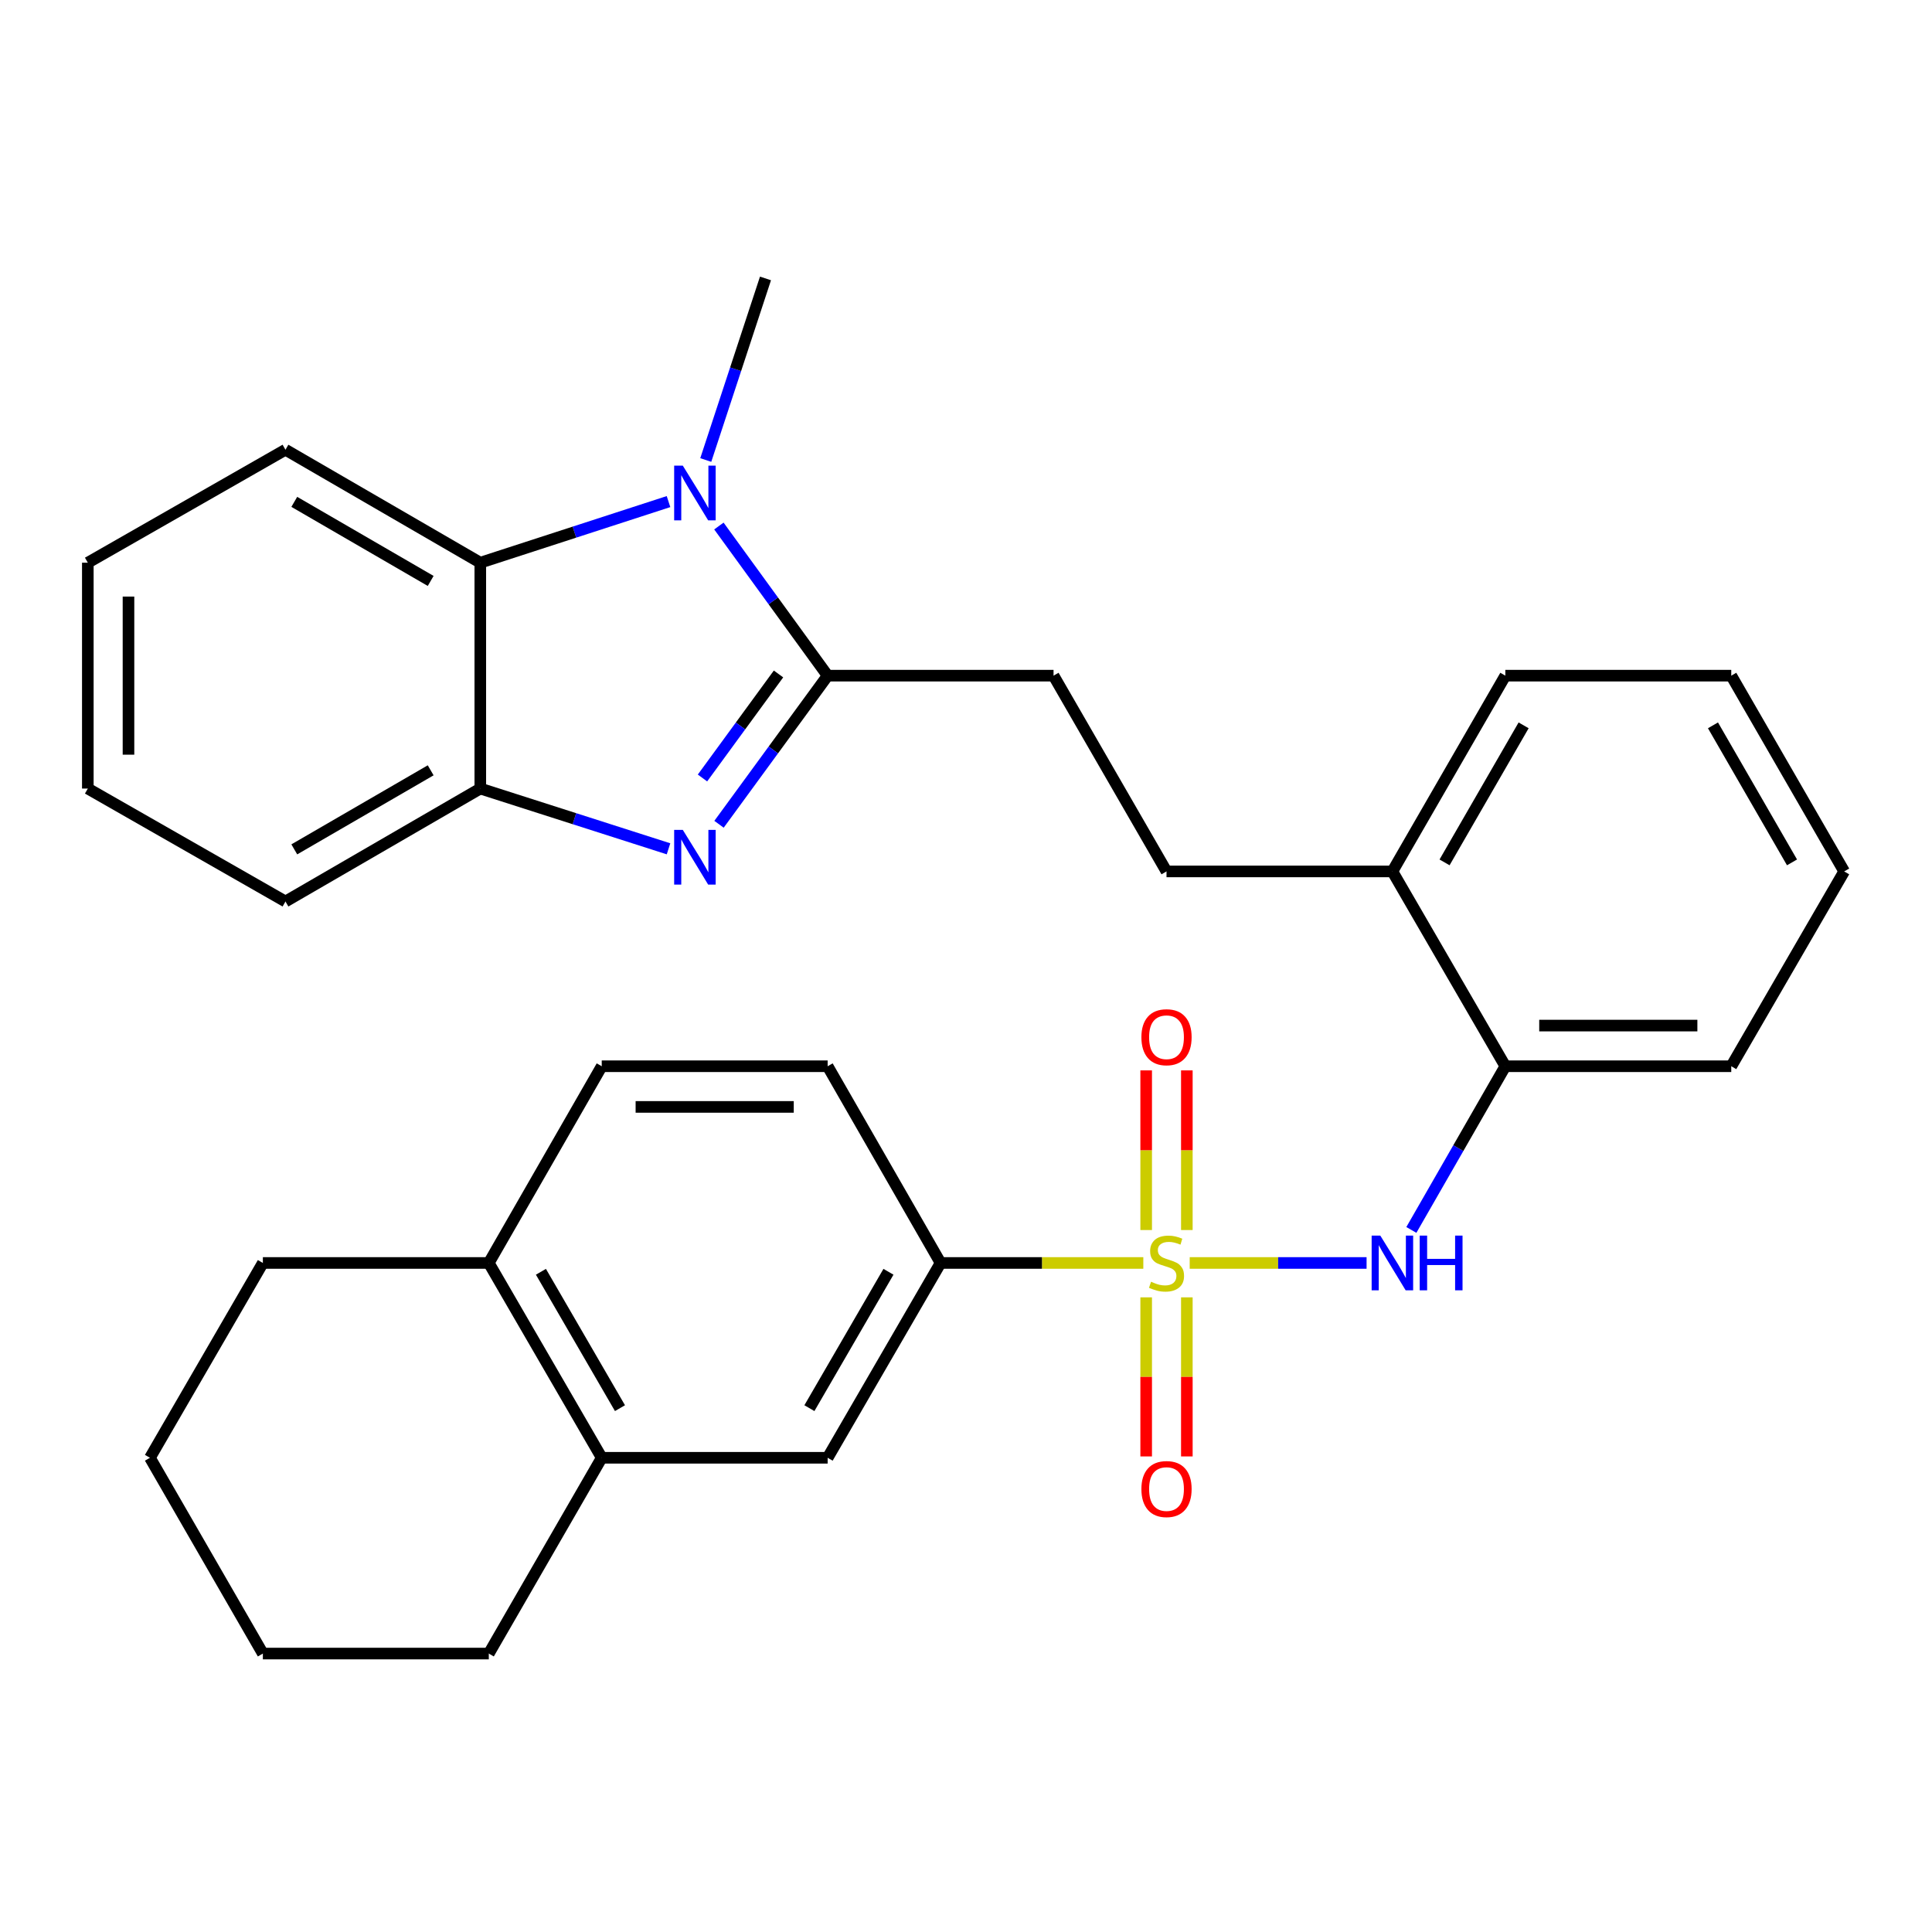<?xml version='1.0' encoding='iso-8859-1'?>
<svg version='1.1' baseProfile='full'
              xmlns='http://www.w3.org/2000/svg'
                      xmlns:rdkit='http://www.rdkit.org/xml'
                      xmlns:xlink='http://www.w3.org/1999/xlink'
                  xml:space='preserve'
width='1000px' height='1000px' viewBox='0 0 1000 1000'>
<!-- END OF HEADER -->
<rect style='opacity:1.0;fill:#FFFFFF;stroke:none' width='1000' height='1000' x='0' y='0'> </rect>
<path class='bond-3' d='M 615.787,653.706 L 661.562,653.706' style='fill:none;fill-rule:evenodd;stroke:#CCCC00;stroke-width:6px;stroke-linecap:butt;stroke-linejoin:miter;stroke-opacity:1' />
<path class='bond-3' d='M 661.562,653.706 L 707.338,653.706' style='fill:none;fill-rule:evenodd;stroke:#0000FF;stroke-width:6px;stroke-linecap:butt;stroke-linejoin:miter;stroke-opacity:1' />
<path class='bond-6' d='M 591.781,653.706 L 539.312,653.706' style='fill:none;fill-rule:evenodd;stroke:#CCCC00;stroke-width:6px;stroke-linecap:butt;stroke-linejoin:miter;stroke-opacity:1' />
<path class='bond-6' d='M 539.312,653.706 L 486.844,653.706' style='fill:none;fill-rule:evenodd;stroke:#000000;stroke-width:6px;stroke-linecap:butt;stroke-linejoin:miter;stroke-opacity:1' />
<path class='bond-7' d='M 593.26,671.509 L 593.26,712.678' style='fill:none;fill-rule:evenodd;stroke:#CCCC00;stroke-width:6px;stroke-linecap:butt;stroke-linejoin:miter;stroke-opacity:1' />
<path class='bond-7' d='M 593.26,712.678 L 593.26,753.847' style='fill:none;fill-rule:evenodd;stroke:#FF0000;stroke-width:6px;stroke-linecap:butt;stroke-linejoin:miter;stroke-opacity:1' />
<path class='bond-7' d='M 614.309,671.509 L 614.309,712.678' style='fill:none;fill-rule:evenodd;stroke:#CCCC00;stroke-width:6px;stroke-linecap:butt;stroke-linejoin:miter;stroke-opacity:1' />
<path class='bond-7' d='M 614.309,712.678 L 614.309,753.847' style='fill:none;fill-rule:evenodd;stroke:#FF0000;stroke-width:6px;stroke-linecap:butt;stroke-linejoin:miter;stroke-opacity:1' />
<path class='bond-8' d='M 614.309,636.663 L 614.309,595.349' style='fill:none;fill-rule:evenodd;stroke:#CCCC00;stroke-width:6px;stroke-linecap:butt;stroke-linejoin:miter;stroke-opacity:1' />
<path class='bond-8' d='M 614.309,595.349 L 614.309,554.035' style='fill:none;fill-rule:evenodd;stroke:#FF0000;stroke-width:6px;stroke-linecap:butt;stroke-linejoin:miter;stroke-opacity:1' />
<path class='bond-8' d='M 593.26,636.663 L 593.26,595.349' style='fill:none;fill-rule:evenodd;stroke:#CCCC00;stroke-width:6px;stroke-linecap:butt;stroke-linejoin:miter;stroke-opacity:1' />
<path class='bond-8' d='M 593.26,595.349 L 593.26,554.035' style='fill:none;fill-rule:evenodd;stroke:#FF0000;stroke-width:6px;stroke-linecap:butt;stroke-linejoin:miter;stroke-opacity:1' />
<path class='bond-0' d='M 428.386,349.721 L 545.314,349.721' style='fill:none;fill-rule:evenodd;stroke:#000000;stroke-width:6px;stroke-linecap:butt;stroke-linejoin:miter;stroke-opacity:1' />
<path class='bond-1' d='M 428.386,349.721 L 400.273,388.183' style='fill:none;fill-rule:evenodd;stroke:#000000;stroke-width:6px;stroke-linecap:butt;stroke-linejoin:miter;stroke-opacity:1' />
<path class='bond-1' d='M 400.273,388.183 L 372.161,426.646' style='fill:none;fill-rule:evenodd;stroke:#0000FF;stroke-width:6px;stroke-linecap:butt;stroke-linejoin:miter;stroke-opacity:1' />
<path class='bond-1' d='M 402.958,348.839 L 383.28,375.762' style='fill:none;fill-rule:evenodd;stroke:#000000;stroke-width:6px;stroke-linecap:butt;stroke-linejoin:miter;stroke-opacity:1' />
<path class='bond-1' d='M 383.28,375.762 L 363.601,402.686' style='fill:none;fill-rule:evenodd;stroke:#0000FF;stroke-width:6px;stroke-linecap:butt;stroke-linejoin:miter;stroke-opacity:1' />
<path class='bond-2' d='M 428.386,349.721 L 400.242,310.994' style='fill:none;fill-rule:evenodd;stroke:#000000;stroke-width:6px;stroke-linecap:butt;stroke-linejoin:miter;stroke-opacity:1' />
<path class='bond-2' d='M 400.242,310.994 L 372.098,272.268' style='fill:none;fill-rule:evenodd;stroke:#0000FF;stroke-width:6px;stroke-linecap:butt;stroke-linejoin:miter;stroke-opacity:1' />
<path class='bond-5' d='M 346.028,439.345 L 297.315,423.75' style='fill:none;fill-rule:evenodd;stroke:#0000FF;stroke-width:6px;stroke-linecap:butt;stroke-linejoin:miter;stroke-opacity:1' />
<path class='bond-5' d='M 297.315,423.75 L 248.603,408.155' style='fill:none;fill-rule:evenodd;stroke:#000000;stroke-width:6px;stroke-linecap:butt;stroke-linejoin:miter;stroke-opacity:1' />
<path class='bond-4' d='M 346.024,259.621 L 297.313,275.436' style='fill:none;fill-rule:evenodd;stroke:#0000FF;stroke-width:6px;stroke-linecap:butt;stroke-linejoin:miter;stroke-opacity:1' />
<path class='bond-4' d='M 297.313,275.436 L 248.603,291.251' style='fill:none;fill-rule:evenodd;stroke:#000000;stroke-width:6px;stroke-linecap:butt;stroke-linejoin:miter;stroke-opacity:1' />
<path class='bond-18' d='M 365.303,238.103 L 380.759,191.11' style='fill:none;fill-rule:evenodd;stroke:#0000FF;stroke-width:6px;stroke-linecap:butt;stroke-linejoin:miter;stroke-opacity:1' />
<path class='bond-18' d='M 380.759,191.11 L 396.216,144.117' style='fill:none;fill-rule:evenodd;stroke:#000000;stroke-width:6px;stroke-linecap:butt;stroke-linejoin:miter;stroke-opacity:1' />
<path class='bond-9' d='M 730.516,636.611 L 754.837,594.248' style='fill:none;fill-rule:evenodd;stroke:#0000FF;stroke-width:6px;stroke-linecap:butt;stroke-linejoin:miter;stroke-opacity:1' />
<path class='bond-9' d='M 754.837,594.248 L 779.159,551.886' style='fill:none;fill-rule:evenodd;stroke:#000000;stroke-width:6px;stroke-linecap:butt;stroke-linejoin:miter;stroke-opacity:1' />
<path class='bond-19' d='M 248.603,291.251 L 147.754,232.781' style='fill:none;fill-rule:evenodd;stroke:#000000;stroke-width:6px;stroke-linecap:butt;stroke-linejoin:miter;stroke-opacity:1' />
<path class='bond-19' d='M 222.917,300.69 L 152.323,259.761' style='fill:none;fill-rule:evenodd;stroke:#000000;stroke-width:6px;stroke-linecap:butt;stroke-linejoin:miter;stroke-opacity:1' />
<path class='bond-34' d='M 248.603,291.251 L 248.603,408.155' style='fill:none;fill-rule:evenodd;stroke:#000000;stroke-width:6px;stroke-linecap:butt;stroke-linejoin:miter;stroke-opacity:1' />
<path class='bond-20' d='M 248.603,408.155 L 147.754,466.614' style='fill:none;fill-rule:evenodd;stroke:#000000;stroke-width:6px;stroke-linecap:butt;stroke-linejoin:miter;stroke-opacity:1' />
<path class='bond-20' d='M 222.919,398.713 L 152.325,439.634' style='fill:none;fill-rule:evenodd;stroke:#000000;stroke-width:6px;stroke-linecap:butt;stroke-linejoin:miter;stroke-opacity:1' />
<path class='bond-10' d='M 486.844,653.706 L 428.386,754.543' style='fill:none;fill-rule:evenodd;stroke:#000000;stroke-width:6px;stroke-linecap:butt;stroke-linejoin:miter;stroke-opacity:1' />
<path class='bond-10' d='M 459.865,658.274 L 418.944,728.86' style='fill:none;fill-rule:evenodd;stroke:#000000;stroke-width:6px;stroke-linecap:butt;stroke-linejoin:miter;stroke-opacity:1' />
<path class='bond-15' d='M 486.844,653.706 L 428.386,551.886' style='fill:none;fill-rule:evenodd;stroke:#000000;stroke-width:6px;stroke-linecap:butt;stroke-linejoin:miter;stroke-opacity:1' />
<path class='bond-14' d='M 779.159,551.886 L 720.701,451.049' style='fill:none;fill-rule:evenodd;stroke:#000000;stroke-width:6px;stroke-linecap:butt;stroke-linejoin:miter;stroke-opacity:1' />
<path class='bond-22' d='M 779.159,551.886 L 896.099,551.886' style='fill:none;fill-rule:evenodd;stroke:#000000;stroke-width:6px;stroke-linecap:butt;stroke-linejoin:miter;stroke-opacity:1' />
<path class='bond-22' d='M 796.7,530.837 L 878.558,530.837' style='fill:none;fill-rule:evenodd;stroke:#000000;stroke-width:6px;stroke-linecap:butt;stroke-linejoin:miter;stroke-opacity:1' />
<path class='bond-11' d='M 428.386,754.543 L 311.458,754.543' style='fill:none;fill-rule:evenodd;stroke:#000000;stroke-width:6px;stroke-linecap:butt;stroke-linejoin:miter;stroke-opacity:1' />
<path class='bond-21' d='M 311.458,754.543 L 253,855.883' style='fill:none;fill-rule:evenodd;stroke:#000000;stroke-width:6px;stroke-linecap:butt;stroke-linejoin:miter;stroke-opacity:1' />
<path class='bond-31' d='M 311.458,754.543 L 253,653.706' style='fill:none;fill-rule:evenodd;stroke:#000000;stroke-width:6px;stroke-linecap:butt;stroke-linejoin:miter;stroke-opacity:1' />
<path class='bond-31' d='M 320.899,728.86 L 279.979,658.274' style='fill:none;fill-rule:evenodd;stroke:#000000;stroke-width:6px;stroke-linecap:butt;stroke-linejoin:miter;stroke-opacity:1' />
<path class='bond-12' d='M 545.314,349.721 L 603.784,451.049' style='fill:none;fill-rule:evenodd;stroke:#000000;stroke-width:6px;stroke-linecap:butt;stroke-linejoin:miter;stroke-opacity:1' />
<path class='bond-13' d='M 253,653.706 L 311.458,551.886' style='fill:none;fill-rule:evenodd;stroke:#000000;stroke-width:6px;stroke-linecap:butt;stroke-linejoin:miter;stroke-opacity:1' />
<path class='bond-23' d='M 253,653.706 L 136.06,653.706' style='fill:none;fill-rule:evenodd;stroke:#000000;stroke-width:6px;stroke-linecap:butt;stroke-linejoin:miter;stroke-opacity:1' />
<path class='bond-16' d='M 720.701,451.049 L 603.784,451.049' style='fill:none;fill-rule:evenodd;stroke:#000000;stroke-width:6px;stroke-linecap:butt;stroke-linejoin:miter;stroke-opacity:1' />
<path class='bond-24' d='M 720.701,451.049 L 779.159,349.721' style='fill:none;fill-rule:evenodd;stroke:#000000;stroke-width:6px;stroke-linecap:butt;stroke-linejoin:miter;stroke-opacity:1' />
<path class='bond-24' d='M 747.702,446.368 L 788.623,375.438' style='fill:none;fill-rule:evenodd;stroke:#000000;stroke-width:6px;stroke-linecap:butt;stroke-linejoin:miter;stroke-opacity:1' />
<path class='bond-17' d='M 428.386,551.886 L 311.458,551.886' style='fill:none;fill-rule:evenodd;stroke:#000000;stroke-width:6px;stroke-linecap:butt;stroke-linejoin:miter;stroke-opacity:1' />
<path class='bond-17' d='M 410.847,572.935 L 328.997,572.935' style='fill:none;fill-rule:evenodd;stroke:#000000;stroke-width:6px;stroke-linecap:butt;stroke-linejoin:miter;stroke-opacity:1' />
<path class='bond-25' d='M 147.754,232.781 L 45.455,291.251' style='fill:none;fill-rule:evenodd;stroke:#000000;stroke-width:6px;stroke-linecap:butt;stroke-linejoin:miter;stroke-opacity:1' />
<path class='bond-26' d='M 147.754,466.614 L 45.455,408.155' style='fill:none;fill-rule:evenodd;stroke:#000000;stroke-width:6px;stroke-linecap:butt;stroke-linejoin:miter;stroke-opacity:1' />
<path class='bond-27' d='M 253,855.883 L 136.06,855.883' style='fill:none;fill-rule:evenodd;stroke:#000000;stroke-width:6px;stroke-linecap:butt;stroke-linejoin:miter;stroke-opacity:1' />
<path class='bond-28' d='M 896.099,551.886 L 954.545,451.049' style='fill:none;fill-rule:evenodd;stroke:#000000;stroke-width:6px;stroke-linecap:butt;stroke-linejoin:miter;stroke-opacity:1' />
<path class='bond-29' d='M 136.06,653.706 L 77.613,754.543' style='fill:none;fill-rule:evenodd;stroke:#000000;stroke-width:6px;stroke-linecap:butt;stroke-linejoin:miter;stroke-opacity:1' />
<path class='bond-32' d='M 779.159,349.721 L 896.099,349.721' style='fill:none;fill-rule:evenodd;stroke:#000000;stroke-width:6px;stroke-linecap:butt;stroke-linejoin:miter;stroke-opacity:1' />
<path class='bond-35' d='M 45.455,291.251 L 45.455,408.155' style='fill:none;fill-rule:evenodd;stroke:#000000;stroke-width:6px;stroke-linecap:butt;stroke-linejoin:miter;stroke-opacity:1' />
<path class='bond-35' d='M 66.504,308.786 L 66.504,390.62' style='fill:none;fill-rule:evenodd;stroke:#000000;stroke-width:6px;stroke-linecap:butt;stroke-linejoin:miter;stroke-opacity:1' />
<path class='bond-33' d='M 136.06,855.883 L 77.613,754.543' style='fill:none;fill-rule:evenodd;stroke:#000000;stroke-width:6px;stroke-linecap:butt;stroke-linejoin:miter;stroke-opacity:1' />
<path class='bond-30' d='M 954.545,451.049 L 896.099,349.721' style='fill:none;fill-rule:evenodd;stroke:#000000;stroke-width:6px;stroke-linecap:butt;stroke-linejoin:miter;stroke-opacity:1' />
<path class='bond-30' d='M 927.545,446.367 L 886.632,375.437' style='fill:none;fill-rule:evenodd;stroke:#000000;stroke-width:6px;stroke-linecap:butt;stroke-linejoin:miter;stroke-opacity:1' />
<path  class='atom-0' d='M 595.784 663.426
Q 596.104 663.546, 597.424 664.106
Q 598.744 664.666, 600.184 665.026
Q 601.664 665.346, 603.104 665.346
Q 605.784 665.346, 607.344 664.066
Q 608.904 662.746, 608.904 660.466
Q 608.904 658.906, 608.104 657.946
Q 607.344 656.986, 606.144 656.466
Q 604.944 655.946, 602.944 655.346
Q 600.424 654.586, 598.904 653.866
Q 597.424 653.146, 596.344 651.626
Q 595.304 650.106, 595.304 647.546
Q 595.304 643.986, 597.704 641.786
Q 600.144 639.586, 604.944 639.586
Q 608.224 639.586, 611.944 641.146
L 611.024 644.226
Q 607.624 642.826, 605.064 642.826
Q 602.304 642.826, 600.784 643.986
Q 599.264 645.106, 599.304 647.066
Q 599.304 648.586, 600.064 649.506
Q 600.864 650.426, 601.984 650.946
Q 603.144 651.466, 605.064 652.066
Q 607.624 652.866, 609.144 653.666
Q 610.664 654.466, 611.744 656.106
Q 612.864 657.706, 612.864 660.466
Q 612.864 664.386, 610.224 666.506
Q 607.624 668.586, 603.264 668.586
Q 600.744 668.586, 598.824 668.026
Q 596.944 667.506, 594.704 666.586
L 595.784 663.426
' fill='#CCCC00'/>
<path  class='atom-2' d='M 353.424 429.557
L 362.704 444.557
Q 363.624 446.037, 365.104 448.717
Q 366.584 451.397, 366.664 451.557
L 366.664 429.557
L 370.424 429.557
L 370.424 457.877
L 366.544 457.877
L 356.584 441.477
Q 355.424 439.557, 354.184 437.357
Q 352.984 435.157, 352.624 434.477
L 352.624 457.877
L 348.944 457.877
L 348.944 429.557
L 353.424 429.557
' fill='#0000FF'/>
<path  class='atom-3' d='M 353.424 241.026
L 362.704 256.026
Q 363.624 257.506, 365.104 260.186
Q 366.584 262.866, 366.664 263.026
L 366.664 241.026
L 370.424 241.026
L 370.424 269.346
L 366.544 269.346
L 356.584 252.946
Q 355.424 251.026, 354.184 248.826
Q 352.984 246.626, 352.624 245.946
L 352.624 269.346
L 348.944 269.346
L 348.944 241.026
L 353.424 241.026
' fill='#0000FF'/>
<path  class='atom-4' d='M 714.441 639.546
L 723.721 654.546
Q 724.641 656.026, 726.121 658.706
Q 727.601 661.386, 727.681 661.546
L 727.681 639.546
L 731.441 639.546
L 731.441 667.866
L 727.561 667.866
L 717.601 651.466
Q 716.441 649.546, 715.201 647.346
Q 714.001 645.146, 713.641 644.466
L 713.641 667.866
L 709.961 667.866
L 709.961 639.546
L 714.441 639.546
' fill='#0000FF'/>
<path  class='atom-4' d='M 734.841 639.546
L 738.681 639.546
L 738.681 651.586
L 753.161 651.586
L 753.161 639.546
L 757.001 639.546
L 757.001 667.866
L 753.161 667.866
L 753.161 654.786
L 738.681 654.786
L 738.681 667.866
L 734.841 667.866
L 734.841 639.546
' fill='#0000FF'/>
<path  class='atom-8' d='M 590.784 770.726
Q 590.784 763.926, 594.144 760.126
Q 597.504 756.326, 603.784 756.326
Q 610.064 756.326, 613.424 760.126
Q 616.784 763.926, 616.784 770.726
Q 616.784 777.606, 613.384 781.526
Q 609.984 785.406, 603.784 785.406
Q 597.544 785.406, 594.144 781.526
Q 590.784 777.646, 590.784 770.726
M 603.784 782.206
Q 608.104 782.206, 610.424 779.326
Q 612.784 776.406, 612.784 770.726
Q 612.784 765.166, 610.424 762.366
Q 608.104 759.526, 603.784 759.526
Q 599.464 759.526, 597.104 762.326
Q 594.784 765.126, 594.784 770.726
Q 594.784 776.446, 597.104 779.326
Q 599.464 782.206, 603.784 782.206
' fill='#FF0000'/>
<path  class='atom-9' d='M 590.784 536.858
Q 590.784 530.058, 594.144 526.258
Q 597.504 522.458, 603.784 522.458
Q 610.064 522.458, 613.424 526.258
Q 616.784 530.058, 616.784 536.858
Q 616.784 543.738, 613.384 547.658
Q 609.984 551.538, 603.784 551.538
Q 597.544 551.538, 594.144 547.658
Q 590.784 543.778, 590.784 536.858
M 603.784 548.338
Q 608.104 548.338, 610.424 545.458
Q 612.784 542.538, 612.784 536.858
Q 612.784 531.298, 610.424 528.498
Q 608.104 525.658, 603.784 525.658
Q 599.464 525.658, 597.104 528.458
Q 594.784 531.258, 594.784 536.858
Q 594.784 542.578, 597.104 545.458
Q 599.464 548.338, 603.784 548.338
' fill='#FF0000'/>
</svg>
